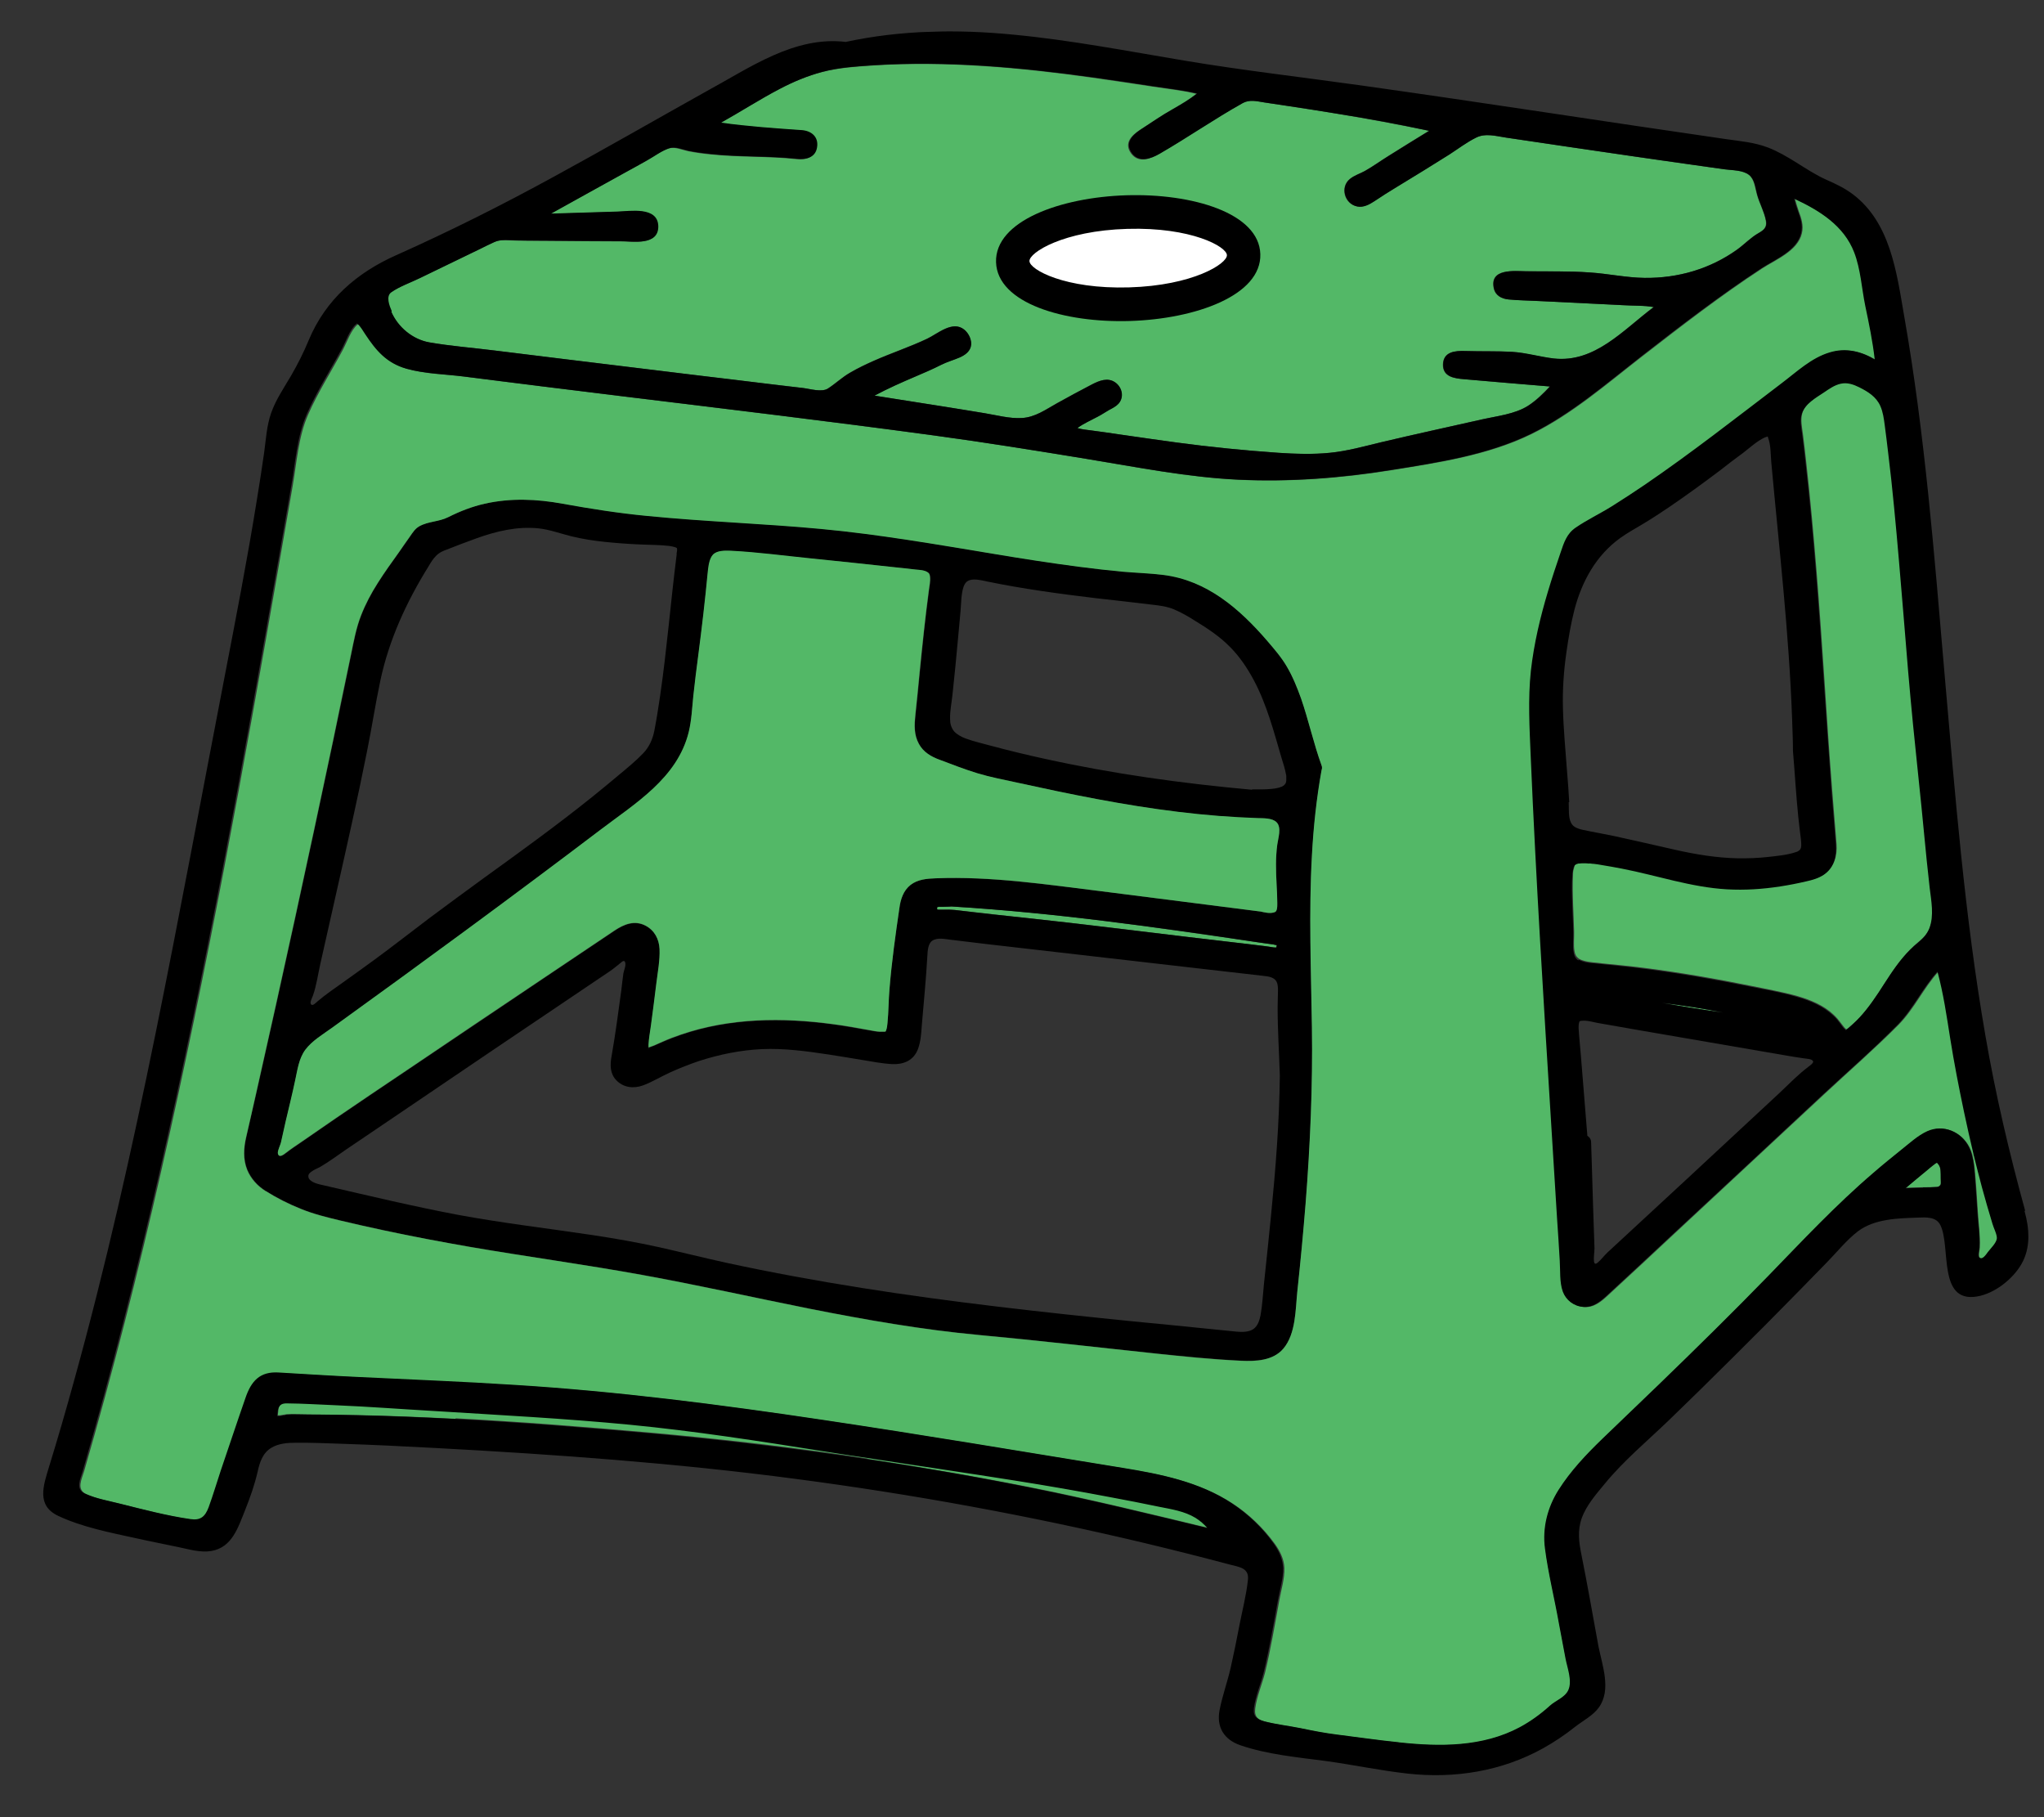 <?xml version="1.0" encoding="UTF-8"?>
<svg id="Layer_2" data-name="Layer 2" xmlns="http://www.w3.org/2000/svg" xmlns:xlink="http://www.w3.org/1999/xlink" viewBox="0 0 120.5 107.1">
  <rect x="0" y="0" width="120.5" height="107.1" fill="#333333" stroke="none"/>
  <defs>
    <style>
      .cls-1 {
        fill: none;
      }

      .cls-2 {
        fill: #53b867;
      }

      .cls-3 {
        fill: #fff;
      }

      .cls-4 {
        clip-path: url(#clippath);
      }
    </style>
    <clipPath id="clippath">
      <rect class="cls-1" x="1.53" y="1.74" width="117.44" height="103.62" transform="translate(-1.58 1.83) rotate(-1.72)"/>
    </clipPath>
  </defs>
  <g id="Layer_1-2" data-name="Layer 1">
    <g class="cls-4">
      <g>
        <path class="cls-2" d="M117.22,73.8c-.09.12-.34.52-.52.31-.08-.1.02-.47.02-.59.03-.69-.08-1.41-.12-2.1-.05-.74-.09-1.5-.16-2.25-.03-.36-.07-.73-.16-1.08l.11-.03c.15.64.31,1.28.49,1.92.19.72.39,1.44.62,2.15.07.22.29.64.26.87-.02.27-.37.6-.53.8Z"/>
        <path class="cls-2" d="M113.96,68.69c.06-.05.18-.15.24-.16,0,0,.01.01.02.02.04.05.07.08.1.13.06.1.08.22.09.33.02.15,0,.29.01.44,0,.12,0,.27,0,.34,0,.01,0,.02-.01.03,0,.01-.01.02-.02.04,0-.01-.06.05-.04.04-.06.04-.11.06-.19.06-.26.02-.52.02-.78.02l-1.03.03c.23-.2.46-.39.69-.58.19-.16.38-.31.57-.47.12-.09.22-.19.35-.29h0Z"/>
        <path d="M108.82,60.71s.01-.01.02-.01h0s0,0,0,0h0Z"/>
        <path class="cls-2" d="M101.61,59.69c-1.22-.17-2.43-.36-3.64-.58,1.22.15,2.44.33,3.64.58Z"/>
        <path class="cls-2" d="M93.13,50.84c.2-.02.39-.01.58,0,.1,0,.04,0,.1,0,.07.01.13.01.2.02.15.02.31.04.46.07.39.07.79.13,1.18.21,2.07.4,4.08,1.11,6.2,1.22,1.05.06,2.11,0,3.14-.17.51-.08,1.03-.19,1.54-.3.35-.08.72-.18,1.03-.39.59-.4.76-1.08.71-1.76-.08-1.07-.18-2.14-.26-3.22-.17-2.14-.31-4.28-.45-6.41-.29-4.31-.6-8.62-1.08-12.91-.06-.54-.12-1.07-.19-1.61-.05-.41-.16-.85-.03-1.26.18-.59.83-.93,1.31-1.26.3-.21.62-.42.98-.51.39-.09.75.04,1.1.21.51.26,1,.57,1.24,1.1.16.35.21.74.26,1.13.07.54.14,1.07.2,1.61.13,1.07.24,2.14.35,3.21.21,2.13.38,4.26.56,6.4.18,2.15.35,4.3.56,6.44.21,2.14.45,4.27.65,6.41.1,1.07.21,2.14.33,3.2.09.77.27,1.64-.02,2.39-.14.36-.38.61-.67.85-.33.27-.63.57-.9.9-.53.64-.97,1.36-1.43,2.06-.44.67-.91,1.32-1.52,1.86-.1.09-.21.19-.31.27-.02.02-.05.03-.07.05-.01,0-.02.01-.02.01,0,0-.01,0-.02.01h0s-.1-.09-.12-.12c-.06-.07-.11-.15-.17-.22-.13-.18-.28-.36-.44-.51-.6-.57-1.37-.88-2.15-1.11-.89-.25-1.82-.41-2.72-.6-2.07-.42-4.14-.78-6.23-1.05-1.04-.14-2.09-.22-3.14-.34-.27-.03-.55-.08-.77-.2-.05-.03-.12-.1-.17-.16-.05-.08-.09-.17-.11-.31-.06-.34-.01-.79-.02-1.16-.02-.54-.04-1.07-.06-1.6-.02-.6-.04-1.21,0-1.81,0-.03,0-.04,0-.05,0,0,0-.01,0-.03.01-.05.01-.1.03-.14.02-.08.04-.16.06-.24h0s0-.02.01-.02c.01-.02.03-.05.04-.07,0,0,.01-.01.02-.02.01-.01.02-.02.03-.02.02-.01.05-.03.07-.04,0,0,0,0,.01,0,.03,0,.06-.01.09-.03.01,0,.02,0,.02,0h.02s.01-.01.01-.01Z"/>
        <path class="cls-2" d="M66.99,13.63c.33.04.66.05.98.02-.5-.07-1.01-.12-1.51-.12.17.04.35.07.53.09h0ZM68.59,11.91c.76.16,1.51.41,2.21.74.57.26,1.27.58,1.1,1.35-.15.67-1.01.98-1.59,1.15-.77.22-1.58.22-2.38.26-.92.05-1.84-.03-2.74-.21-.45-.09-.89-.2-1.33-.33-.34-.1-.7-.2-1-.39-.55-.37-.8-1.09-.47-1.71.32-.58.99-.71,1.58-.82,1.53-.28,3.09-.35,4.63-.04h0Z"/>
        <path class="cls-2" d="M71.19,90.05c-3.4-.82-6.8-1.65-10.23-2.34-3.26-.65-6.54-1.22-9.82-1.72l.02-.08c2.9.44,5.8.86,8.69,1.33,1.9.31,3.79.63,5.68.99.94.17,1.87.36,2.8.55.75.15,1.5.27,2.17.66.27.17.5.37.7.6h0Z"/>
        <path class="cls-2" d="M74.67,55.78c-1.54-.19-3.09-.36-4.63-.55-3.05-.37-6.1-.75-9.15-1.08-1.52-.17-3.05-.33-4.57-.51-.23-.03-.45-.03-.68-.02-.09,0-.18,0-.27,0-.06,0-.05,0-.06,0-.01,0-.06-.02-.08-.02h0s0-.09,0-.13l.09-.03s.18,0,.26,0c.17,0,.33,0,.49-.01h.01c3.03.18,6.06.48,9.07.86,3,.37,5.99.81,8.98,1.25.31.04.62.09.93.13,0,0,.14.04.2.04-.01.04-.03.12-.03.14,0,0,0,.01-.07,0-.12,0-.33-.06-.51-.07h0Z"/>
        <path class="cls-2" d="M62.39,12.76c-.33.61-.08,1.34.47,1.71.3.19.66.3,1,.39.44.13.88.24,1.33.33.9.18,1.83.26,2.74.21.8-.04,1.61-.05,2.38-.26.58-.17,1.44-.47,1.59-1.15.17-.76-.53-1.08-1.1-1.35-.71-.33-1.45-.58-2.21-.74-1.53-.31-3.09-.25-4.63.04-.58.11-1.26.24-1.58.82h0ZM73.24,6.08c.43-.24.84-.11,1.3-.04.47.07.93.14,1.4.21.94.14,1.87.28,2.8.44,1.84.3,3.67.64,5.5,1.02-.8.49-1.6.98-2.39,1.48-.47.29-.92.62-1.4.89-.29.16-.62.26-.88.47-.59.48-.32,1.47.43,1.62.36.07.72-.12,1.01-.31.44-.29.87-.57,1.32-.84,1.04-.63,2.08-1.27,3.11-1.92.51-.33,1.02-.72,1.57-.99.56-.27,1.18-.08,1.76,0,2.47.37,4.94.73,7.41,1.09,1.23.18,2.47.36,3.71.53.59.08,1.18.17,1.77.25.44.06,1.07.04,1.44.33.33.26.36.77.47,1.14.14.53.44,1.04.53,1.57.07.39-.14.55-.44.72-.46.26-.83.66-1.26.97-1.6,1.15-3.49,1.69-5.45,1.67-1.09-.02-2.16-.25-3.24-.32-1.24-.09-2.49-.06-3.74-.07-.7,0-2.19-.2-1.91,1.02.1.42.46.6.86.64.57.05,1.14.06,1.71.09,1.36.07,2.73.13,4.09.2.62.03,1.24.07,1.87.08.3,0,.6.03.89.08-1.81,1.36-3.47,3.3-5.9,3.03-.83-.09-1.61-.33-2.44-.39-.92-.06-1.85-.02-2.77-.05-.59-.02-1.29.03-1.31.8-.01.73.67.82,1.23.86,1.69.15,3.38.29,5.07.43-.4.42-.81.83-1.29,1.14-.79.5-1.82.6-2.71.8-1.99.45-3.98.88-5.96,1.35-1,.24-1.99.52-3.02.62-1.01.1-2.02.06-3.03,0-2.01-.14-4.02-.34-6.02-.61-1.11-.15-2.22-.31-3.32-.47-.57-.08-1.13-.17-1.7-.24-.29-.03-.55-.06-.81-.14.37-.27.79-.45,1.2-.67.23-.12.44-.28.68-.4.19-.1.39-.2.54-.36.35-.39.23-.97-.19-1.26-.44-.31-.94-.1-1.37.12-.69.36-1.38.73-2.06,1.11-.67.37-1.29.83-2.08.87-.72.04-1.45-.17-2.16-.28-.74-.13-1.47-.24-2.21-.36-1.44-.23-2.87-.45-4.31-.68.79-.42,1.6-.78,2.42-1.13.5-.22,1.01-.44,1.5-.68.36-.18.73-.28,1.1-.44.29-.13.58-.32.66-.65.09-.35-.11-.77-.39-.99-.69-.56-1.57.25-2.19.54-1.02.48-2.09.83-3.12,1.29-.48.21-.95.43-1.42.71-.47.27-.85.64-1.3.93-.37.24-1.07.01-1.48-.03-.7-.09-1.41-.17-2.11-.25-1.35-.16-2.7-.33-4.06-.49-2.65-.32-5.3-.65-7.95-.97-1.35-.17-2.7-.33-4.06-.5-1.27-.16-2.58-.26-3.85-.48-.98-.17-1.85-.89-2.24-1.81-.14-.34-.38-.9-.02-1.13.51-.35,1.15-.57,1.7-.84,1.16-.57,2.32-1.13,3.49-1.69.29-.14.58-.29.87-.42.32-.15.6-.14.93-.12.68.03,1.37.02,2.05.03,1.5.01,2.99.03,4.49.03.73,0,2.23.27,2.2-.88-.02-1.19-1.66-.88-2.42-.86-1.3.03-2.6.08-3.9.12,1.48-.82,2.96-1.64,4.44-2.46.4-.22.81-.45,1.21-.67.42-.23.88-.59,1.34-.73.35-.11.79.09,1.13.16.44.09.88.15,1.32.19,1.68.18,3.39.1,5.07.28.53.06,1.07-.07,1.17-.68.1-.62-.34-.97-.9-1.01-1.59-.11-3.18-.22-4.76-.44,1.17-.65,2.29-1.38,3.48-2,.8-.42,1.64-.77,2.51-1,.99-.26,2.01-.32,3.03-.39,4.32-.27,8.64.12,12.92.72,1.2.17,2.39.35,3.58.53.85.13,1.72.22,2.55.42-.44.35-.92.63-1.41.91-.67.38-1.29.82-1.94,1.23-.5.33-.94.79-.49,1.39.43.57,1.12.32,1.63.02,1.65-.96,3.23-2.06,4.89-2.98h0Z"/>
        <path d="M73.81,46.53c.39,0,.77.01,1.16-.03.16-.02.22-.02.37-.06.06-.01.12-.03.18-.06.01,0,.02,0,.04-.01,0,0,0,0,.01,0,.02-.01.09-.06.11-.07.01-.01.06-.06.07-.07l.03-.04s.01-.03.02-.04c.01-.05.02-.08.03-.13,0-.01,0-.09,0-.11,0-.05,0-.11,0-.17,0-.06-.02-.11-.02-.11-.06-.34-.17-.66-.27-.99-.45-1.54-.86-3.11-1.62-4.54-.38-.71-.82-1.37-1.38-1.94-.62-.64-1.34-1.11-2.09-1.57-.39-.25-.79-.48-1.21-.66s-.87-.24-1.33-.29c-1.1-.13-2.2-.26-3.3-.38-2.16-.26-4.31-.55-6.44-.99-.32-.07-.7-.16-.98-.08-.19.05-.31.18-.39.41-.14.43-.13.93-.17,1.38-.05.54-.1,1.1-.15,1.64-.1,1.11-.21,2.23-.33,3.34-.05.47-.15.95-.14,1.41,0,.28.06.52.24.74.15.17.43.33.68.42.49.18,1,.29,1.5.43,1.04.28,2.08.53,3.13.76,4.03.89,8.13,1.46,12.25,1.83h.01ZM55.22,53.59h0s.07.02.08.03c.02,0,0,0,.06,0,.09,0,.18,0,.27,0,.23,0,.45,0,.68.02,1.53.19,3.05.35,4.57.51,3.05.33,6.1.72,9.15,1.08,1.54.19,3.09.35,4.63.55.17.02.39.07.51.07.07,0,.04-.01.07,0h.01s0,0,0,0c0-.03.02-.11.03-.14-.06,0-.2-.04-.2-.04-.31-.04-.62-.08-.93-.13-2.99-.45-5.98-.88-8.98-1.25-3.01-.37-6.04-.67-9.07-.86h-.01c-.17.02-.33.01-.49.02-.08,0-.21,0-.26,0,0,0-.07.02-.09.03,0,.04,0,.11,0,.12h-.01ZM18.34,59.2c.09.12.29-.1.36-.16.5-.43,1.06-.8,1.6-1.19.58-.41,1.14-.82,1.72-1.24,1.11-.81,2.19-1.66,3.29-2.49,1.07-.8,2.14-1.58,3.22-2.37,2.16-1.56,4.32-3.12,6.4-4.79.52-.42,1.03-.84,1.53-1.26.49-.41,1.01-.83,1.46-1.3.36-.38.56-.83.66-1.35.13-.68.24-1.37.34-2.06.4-2.75.62-5.53.97-8.29,0-.03,0-.06,0-.09.02-.1.04-.19.02-.29,0,0,0-.01-.02-.02,0,0-.06-.04-.07-.04-.01,0-.02-.01-.03-.01,0,0-.02,0-.04-.01-.09-.03-.19-.04-.29-.06-.58-.07-1.19-.06-1.78-.09-.68-.03-1.36-.08-2.03-.15-.66-.07-1.32-.17-1.97-.33-.65-.16-1.28-.4-1.96-.47-1.24-.12-2.45.17-3.6.58-.59.21-1.18.44-1.77.67-.25.09-.46.18-.65.38-.18.18-.31.4-.44.62-1.3,2.09-2.33,4.33-2.84,6.74-.29,1.37-.5,2.76-.78,4.14-.28,1.4-.57,2.79-.88,4.18-.61,2.78-1.25,5.56-1.87,8.34-.14.62-.23,1.29-.44,1.89-.04.1-.2.42-.12.51ZM51.89,60.82c.07,0,.15,0,.22,0t.02,0s.01,0,.02,0c.01,0,.02,0,.04-.01-.02,0,.02-.03.02-.01,0-.01,0-.01.01-.02-.02.01.02-.05.02-.05.05-.14.06-.29.08-.43.06-.67.06-1.35.12-2.02.12-1.59.35-3.16.58-4.74.07-.52.23-1.04.66-1.38.42-.33.97-.37,1.48-.39,3.27-.12,6.51.37,9.74.76,3.15.39,6.29.8,9.42,1.2.23.05.51.12.75.06.13-.03.15-.06.19-.15.04-.11.05-.28.04-.41,0-.36-.02-.72-.04-1.08-.04-.79-.06-1.58.04-2.37.05-.37.26-.99-.03-1.3-.25-.27-.78-.24-1.12-.25-.77-.02-1.55-.07-2.32-.13-3.19-.25-6.34-.8-9.47-1.45-.79-.17-1.58-.33-2.38-.51-.78-.17-1.58-.31-2.34-.55-.75-.23-1.49-.53-2.24-.8-.49-.18-.95-.46-1.21-.93-.3-.54-.28-1.11-.21-1.71.09-.83.17-1.66.25-2.49.16-1.61.32-3.22.54-4.82.03-.28.11-.58.07-.86-.02-.12-.03-.17-.12-.23-.19-.14-.49-.14-.72-.17-.39-.05-.79-.09-1.18-.13-1.64-.18-3.27-.36-4.92-.51-1.6-.16-3.21-.38-4.81-.46-.34-.02-.8-.03-1.04.23-.23.25-.27.7-.31,1.04-.17,1.62-.35,3.23-.56,4.84-.11.82-.21,1.64-.3,2.46-.08.71-.11,1.42-.27,2.12-.67,2.72-3.14,4.2-5.22,5.77-5.22,3.95-10.5,7.84-15.81,11.66-.54.39-1.16.75-1.57,1.29-.39.53-.47,1.17-.6,1.8-.17.81-.37,1.61-.56,2.42-.09.4-.18.81-.27,1.21-.04.17-.23.51-.19.69.07.3.37.03.5-.06.28-.22.59-.42.88-.62.69-.47,1.37-.95,2.06-1.42,1.36-.93,2.73-1.85,4.1-2.77,2.74-1.85,5.48-3.69,8.23-5.54,1.36-.91,2.71-1.82,4.07-2.73.56-.38,1.19-.64,1.84-.29.52.28.79.79.82,1.37.03.67-.11,1.38-.19,2.04-.1.83-.21,1.65-.32,2.49-.05.37-.12.74-.14,1.11,0,.04,0,.11,0,.17.12-.04.32-.11.33-.12.17-.08.34-.16.52-.23.35-.15.7-.28,1.06-.41,2.9-.99,5.99-1.02,9-.61.71.1,1.41.23,2.12.35.21.04.42.08.63.09h0ZM18.18,69.4c.12.33.67.41.96.48,2.64.61,5.27,1.24,7.93,1.74,2.61.48,5.25.79,7.86,1.18,1.32.2,2.64.43,3.95.72,1.33.3,2.65.63,3.97.92,5.28,1.14,10.62,1.94,15.98,2.58,2.66.32,5.33.6,8,.87,1.35.13,2.71.26,4.06.4.67.06,1.33.14,1.99.2.33.03.73.04,1.01-.15.26-.18.36-.51.42-.8.11-.59.14-1.22.2-1.82.14-1.35.29-2.71.42-4.06.27-2.74.49-5.5.52-8.26-.04-1.33-.13-2.66-.13-4,0-.33.02-.66.02-1,0-.17,0-.37-.08-.53-.14-.28-.51-.32-.79-.35-1.33-.16-2.67-.3-4.01-.46-2.76-.32-5.51-.63-8.27-.95-1.36-.16-2.73-.31-4.09-.47-.69-.08-1.38-.17-2.07-.25-.32-.04-.78-.14-1.07.06-.26.18-.27.61-.29.9-.04.69-.09,1.38-.15,2.06s-.12,1.38-.18,2.07c-.03.44-.06.9-.21,1.32-.25.71-.86.96-1.56.92-.58-.03-1.16-.15-1.73-.24-.66-.11-1.32-.22-1.97-.32-1.32-.2-2.64-.38-3.97-.32-1.25.06-2.47.31-3.66.69-.59.2-1.18.43-1.75.69-.53.24-1.04.56-1.59.76-.55.2-1.15.13-1.57-.31-.37-.39-.37-.89-.28-1.39.23-1.3.4-2.61.58-3.92.04-.32.07-.65.12-.98.03-.18.16-.45.11-.64-.05-.18-.17-.07-.29.03-.21.17-.4.33-.62.48-4.6,3.1-9.2,6.2-13.79,9.32-.58.39-1.16.78-1.73,1.17-.51.35-1.02.73-1.55,1.04-.19.11-.8.32-.69.61ZM38.23,61.8c-.06.12.01.02,0,.03.03-.06.02-.07,0-.07,0,.02,0,.04,0,.05h0ZM74.72,37.77c.41.48.83.96,1.15,1.51.34.59.61,1.24.84,1.88.45,1.3.74,2.65,1.21,3.95.04.11.03.2,0,.27-.29,1.67-.48,3.35-.57,5.04-.19,3.37-.05,6.75,0,10.13.05,3.46-.1,6.9-.37,10.35-.14,1.74-.31,3.48-.49,5.21-.12,1.08-.09,2.49-.82,3.37-.6.72-1.63.76-2.49.72-1.69-.08-3.39-.26-5.08-.43-3.46-.36-6.93-.77-10.4-1.09-3.34-.31-6.65-.89-9.93-1.54-3.29-.65-6.56-1.39-9.86-1.99-3.38-.61-6.8-1.07-10.19-1.66-1.71-.29-3.41-.61-5.1-.98-.85-.18-1.69-.37-2.53-.57-.79-.19-1.58-.38-2.34-.69-.71-.29-1.42-.64-2.07-1.05-.48-.3-.86-.72-1.09-1.25-.26-.63-.21-1.3-.06-1.94.19-.87.39-1.73.59-2.59,1.56-6.89,3.06-13.79,4.52-20.71.36-1.71.72-3.42,1.07-5.14.16-.78.3-1.56.59-2.3.26-.67.6-1.31.99-1.92.39-.61.81-1.21,1.24-1.8.22-.31.44-.62.65-.93.17-.24.3-.47.56-.61.53-.29,1.16-.27,1.69-.53.7-.34,1.41-.63,2.17-.8,1.51-.34,3.05-.26,4.57,0,1.65.3,3.3.56,4.98.72,3.42.34,6.86.44,10.28.77,3.42.32,6.8.91,10.18,1.47,1.67.28,3.35.54,5.03.76.86.11,1.71.21,2.57.29.79.07,1.6.09,2.39.19,2.58.32,4.5,1.99,6.13,3.89h0Z"/>
        <path class="cls-2" d="M15.67,70.21c.65.41,1.36.77,2.07,1.05.76.31,1.55.5,2.34.69.84.2,1.69.39,2.53.57,1.69.36,3.4.68,5.1.98,3.39.58,6.8,1.04,10.19,1.66,3.3.6,6.57,1.33,9.86,1.99,3.29.65,6.6,1.23,9.93,1.54,3.47.32,6.93.72,10.4,1.09,1.68.18,3.38.35,5.08.43.86.04,1.88,0,2.49-.72.74-.88.71-2.3.82-3.37.19-1.74.35-3.48.49-5.21.27-3.45.42-6.89.37-10.35-.05-3.38-.19-6.76,0-10.13.09-1.69.27-3.38.57-5.04.03-.08.04-.17,0-.27-.47-1.29-.76-2.65-1.21-3.95-.23-.64-.49-1.29-.84-1.88-.32-.55-.74-1.03-1.15-1.51-1.64-1.9-3.56-3.57-6.13-3.89-.79-.1-1.59-.12-2.39-.19-.86-.08-1.71-.18-2.57-.29-1.68-.22-3.36-.48-5.03-.76-3.39-.56-6.76-1.15-10.18-1.47-3.42-.32-6.86-.43-10.28-.77-1.67-.16-3.32-.42-4.98-.72-1.51-.28-3.06-.34-4.57,0-.76.17-1.48.45-2.17.8-.54.27-1.17.24-1.69.53-.26.15-.4.38-.56.61-.22.31-.44.62-.65.93-.42.59-.85,1.18-1.24,1.8-.39.61-.73,1.25-.99,1.92-.29.74-.43,1.52-.59,2.3-.36,1.71-.72,3.43-1.07,5.14-1.46,6.92-2.96,13.81-4.52,20.71-.19.87-.39,1.73-.59,2.59-.15.64-.19,1.32.06,1.94.22.53.61.95,1.09,1.25h0ZM21.58,19.71c.65.97,1.27,1.7,2.42,2.03,1.08.31,2.28.32,3.38.46,3.1.4,6.2.77,9.31,1.16,6.13.75,12.26,1.48,18.38,2.31,3.03.41,6.04.89,9.05,1.39,2.96.49,5.93,1.08,8.93,1.22,3.01.14,6.03-.09,9.01-.57,2.76-.44,5.71-.89,8.24-2.13,2.38-1.17,4.43-2.96,6.52-4.58,2.31-1.79,4.62-3.58,7.07-5.18.8-.52,2.1-1.03,2.34-2.07.11-.46-.03-.88-.19-1.31-.08-.23-.15-.47-.22-.72,1.47.68,2.93,1.58,3.54,3.17.39.99.43,2.11.65,3.14.22,1.06.44,2.11.56,3.17-.8-.47-1.69-.7-2.65-.42-1.09.33-1.95,1.15-2.84,1.82-2.67,2.04-5.31,4.12-8.09,6-.64.43-1.28.85-1.93,1.26-.69.43-1.45.79-2.12,1.25-.54.36-.69.88-.89,1.47-.26.75-.51,1.52-.74,2.28-.46,1.53-.83,3.09-1.01,4.68-.19,1.7-.09,3.38-.01,5.08.32,7.23.76,14.46,1.21,21.69.11,1.82.23,3.65.34,5.48.05.83.1,1.67.16,2.51.04.58-.02,1.28.18,1.84.19.51.65.85,1.19.9.6.05,1.03-.32,1.44-.7,1.32-1.21,2.62-2.43,3.93-3.65,2.93-2.72,5.85-5.45,8.78-8.17,1.47-1.37,3-2.7,4.42-4.13.92-.94,1.46-2.15,2.33-3.11.34,1.3.54,2.62.75,3.94.22,1.44.51,2.88.81,4.31.18.85.37,1.7.57,2.54l-.11.03c-.05-.16-.1-.31-.17-.46-.46-.92-1.53-1.38-2.47-.95-.55.26-1.02.69-1.5,1.07-.57.45-1.13.92-1.69,1.39-2.2,1.89-4.17,3.99-6.19,6.07-2.11,2.17-4.26,4.28-6.44,6.39-1.11,1.07-2.23,2.14-3.35,3.22-.95.92-1.85,1.88-2.57,3-.66,1.03-.96,2.23-.8,3.45.19,1.47.56,2.94.82,4.41.13.69.25,1.38.39,2.07.11.54.41,1.32.17,1.86-.19.44-.75.62-1.09.93-.54.49-1.14.92-1.78,1.27-2.19,1.18-4.72,1.16-7.12.9-1.21-.13-2.41-.3-3.61-.45-.73-.09-1.44-.23-2.16-.38-.7-.14-1.43-.23-2.12-.4-.44-.11-.67-.3-.61-.78.09-.71.4-1.42.58-2.12.34-1.41.58-2.84.84-4.26.11-.61.32-1.28.3-1.9-.02-.54-.26-1.01-.57-1.44-.68-.93-1.51-1.73-2.47-2.36-1.92-1.26-4.2-1.72-6.42-2.08-5.9-.96-11.79-1.95-17.69-2.83-6.02-.9-12.07-1.69-18.15-2.06-3.1-.19-6.21-.31-9.31-.47-1.53-.08-3.07-.18-4.6-.26-1.11-.07-1.61.5-1.96,1.5-.49,1.43-.97,2.86-1.46,4.29-.24.71-.46,1.44-.71,2.15-.2.56-.48.78-1.08.7-1.39-.2-2.79-.57-4.15-.91-.67-.17-1.43-.3-2.06-.59-.59-.27-.28-.86-.13-1.35,1.69-5.83,3.18-11.71,4.53-17.63,2.72-11.9,4.89-23.91,6.98-35.94.26-1.49.52-2.99.78-4.48.24-1.39.34-2.92.91-4.22.58-1.33,1.4-2.6,2.08-3.88.22-.42.46-1.13.84-1.44.02-.01.03-.02.03-.04,0,.01.02.02.04.03.19.16.32.41.46.61h-.01Z"/>
        <path class="cls-2" d="M75.27,48.48c.29.31.08.93.03,1.3-.11.79-.08,1.57-.04,2.37.02.36.04.72.04,1.08,0,.14,0,.3-.04.41-.03.08-.06.12-.19.15-.24.06-.52-.01-.75-.06-3.14-.4-6.29-.8-9.42-1.2-3.23-.4-6.48-.89-9.74-.76-.52.02-1.05.06-1.48.39-.43.34-.59.85-.66,1.38-.23,1.58-.45,3.15-.58,4.74-.06.67-.05,1.35-.12,2.02-.01.14-.03.3-.08.43,0,0-.03.07-.02.05,0,.01-.01.02-.01.02,0,0-.04,0-.02,0-.01,0-.02.01-.04.01-.01,0-.02,0-.02,0,0,0-.01,0-.02,0-.07,0-.15,0-.22,0-.21-.01-.42-.05-.63-.09-.7-.13-1.41-.26-2.12-.35-3.01-.41-6.11-.38-9,.61-.36.12-.71.25-1.06.41-.18.08-.35.15-.52.23-.01,0-.21.08-.33.12,0-.05,0-.13,0-.17.02-.37.09-.74.14-1.11.11-.83.22-1.65.32-2.49.08-.67.22-1.37.19-2.04-.03-.58-.29-1.09-.82-1.37-.65-.34-1.27-.09-1.84.29-1.36.91-2.71,1.82-4.07,2.73-2.75,1.84-5.49,3.69-8.23,5.54-1.37.92-2.74,1.84-4.1,2.77-.69.47-1.37.95-2.06,1.42-.3.21-.6.4-.88.62-.12.09-.43.36-.5.06-.03-.17.16-.51.19-.69.09-.4.18-.81.27-1.21.19-.81.39-1.61.56-2.42.14-.62.21-1.27.6-1.8.41-.54,1.03-.9,1.57-1.29,5.31-3.83,10.59-7.7,15.81-11.66,2.08-1.58,4.55-3.06,5.22-5.77.17-.69.2-1.41.27-2.12.09-.82.19-1.64.3-2.46.21-1.61.4-3.22.55-4.84.04-.34.08-.79.31-1.04.24-.25.69-.24,1.04-.23,1.6.08,3.21.3,4.81.46,1.64.17,3.28.34,4.92.52.39.04.79.08,1.18.13.23.02.53.03.72.17.08.06.1.11.12.23.04.28-.04.59-.07.86-.21,1.6-.38,3.21-.54,4.82-.08.83-.16,1.66-.25,2.49-.06.59-.09,1.17.21,1.71.26.48.72.75,1.22.93.74.28,1.48.57,2.24.8.77.23,1.56.38,2.34.55.79.17,1.58.34,2.38.51,3.13.65,6.28,1.2,9.47,1.45.77.06,1.54.1,2.32.13.34.01.87-.01,1.12.25h0Z"/>
        <path class="cls-2" d="M26.85,83.63c-1.93-.1-3.86-.18-5.79-.22-.96-.02-1.92-.03-2.87-.04-.44,0-.89-.03-1.33,0-.12,0-.23.04-.34.05-.01,0-.09,0-.14,0,0-.02,0-.04,0-.05.03-.14.02-.28.06-.41.08-.24.25-.29.5-.29.96.01,1.92.07,2.88.11,1.94.08,3.87.22,5.81.34,3.85.24,7.7.44,11.54.81,3.81.37,7.6.96,11.38,1.56.87.14,1.75.28,2.62.4l-.02.08c-.47-.07-.94-.14-1.41-.21-3.76-.54-7.53-.97-11.32-1.31-3.85-.34-7.7-.65-11.56-.85v.02Z"/>
        <path d="M108.78,60.71s.02,0,.03,0c-.01,0-.02,0-.03,0ZM113.37,69.99c.26,0,.52,0,.78-.02.08,0,.13-.02.19-.06-.02.01.03-.05.04-.04,0-.01.01-.02.02-.04,0,0,0-.02.01-.03.02-.07,0-.23,0-.34,0-.15,0-.29-.01-.44,0-.11-.03-.23-.09-.33-.03-.06-.07-.09-.1-.13,0-.01-.02-.01-.02-.02-.05,0-.17.1-.24.16-.12.09-.23.19-.35.29-.2.16-.38.31-.57.47-.23.19-.46.39-.69.58l1.03-.03h0ZM93.12,60.22c-.03.08-.01,0-.03.06-.05.2-.02.46,0,.71.04.42.07.84.11,1.26.13,1.57.25,3.13.38,4.7.12.07.21.19.22.34l.04,1.26c.05,1.67.1,3.35.16,5.02,0,.26-.06.53-.03.79.02.12.08.18.21.07.21-.17.38-.41.58-.6.31-.28.62-.57.92-.85,2.47-2.28,4.94-4.57,7.4-6.86.61-.57,1.22-1.14,1.84-1.71.55-.52,1.09-1.08,1.69-1.53.1-.08.31-.22.28-.32-.05-.14-.34-.15-.49-.17-.75-.1-1.49-.25-2.24-.37-3.32-.58-6.63-1.13-9.95-1.72-.32-.06-.66-.17-.98-.13-.05,0-.02,0-.09.02,0,0,0,0-.01,0-.01,0-.02.02-.03.03h.01ZM92.48,47.29c.02.38-.03.9.14,1.21.06.12.13.19.25.26.15.08.31.13.47.16.6.13,1.21.23,1.82.36,1.2.26,2.4.54,3.6.81,1.2.27,2.4.47,3.64.5.62.01,1.24-.01,1.85-.08.53-.06,1.1-.11,1.61-.28.09-.03.11-.03.19-.09.01,0,.05-.05.06-.05.07-.09.08-.18.08-.29,0-.27-.05-.54-.08-.8-.03-.3-.07-.6-.1-.89-.13-1.28-.2-2.56-.31-3.84,0-.63-.03-1.26-.05-1.89-.18-5.07-.77-10.11-1.23-15.16-.04-.46-.02-.99-.19-1.43,0,0,0-.01,0-.01,0,0,0-.01-.01-.03,0-.01,0-.01-.01-.02h-.01s-.13.04-.15.05c-.46.21-.87.59-1.27.9-.48.35-.95.71-1.42,1.08-.97.73-1.96,1.45-2.96,2.13-.49.33-.99.66-1.49.96-.47.29-.95.54-1.39.86-1.42,1.02-2.26,2.55-2.7,4.22-.21.82-.35,1.65-.47,2.48-.16,1.11-.24,2.21-.21,3.33.03,1.24.15,2.47.24,3.71.05.61.1,1.22.13,1.83h-.02ZM93.07,56.57c.22.12.49.18.77.2,1.05.11,2.1.2,3.14.34,2.09.27,4.17.63,6.23,1.05.91.18,1.83.34,2.72.6.78.22,1.55.54,2.15,1.11.17.15.31.33.44.51.06.08.1.15.17.22.02.02.12.11.12.12h0s0,0,0,0h0s.01,0,.02-.01c.02-.01.05-.03.07-.05.1-.07.2-.18.31-.27.6-.54,1.07-1.19,1.52-1.86.46-.7.89-1.42,1.43-2.06.28-.33.58-.63.91-.9.29-.24.53-.49.67-.85.29-.76.11-1.62.02-2.39-.12-1.07-.23-2.13-.33-3.2-.2-2.14-.44-4.27-.65-6.41-.21-2.14-.39-4.29-.56-6.44-.18-2.14-.35-4.27-.56-6.4-.1-1.07-.22-2.14-.35-3.21-.06-.54-.13-1.07-.2-1.61-.05-.38-.1-.77-.26-1.13-.24-.54-.72-.84-1.24-1.1-.34-.17-.71-.3-1.1-.21-.36.08-.67.3-.98.51-.48.32-1.12.67-1.31,1.26-.13.4-.02.85.03,1.26.07.54.13,1.07.19,1.61.49,4.29.79,8.6,1.08,12.91.15,2.14.29,4.28.45,6.41.08,1.07.18,2.14.26,3.22.05.69-.12,1.36-.71,1.76-.31.21-.67.31-1.03.39-.51.12-1.02.22-1.54.3-1.04.16-2.09.23-3.14.17-2.12-.12-4.13-.82-6.2-1.22-.39-.08-.78-.14-1.18-.21-.15-.03-.3-.05-.46-.07-.07,0-.13-.01-.2-.02-.06-.01,0,0-.1,0-.2-.02-.39-.02-.58,0h-.02s-.01,0-.02,0c-.03.01-.06.02-.09.03,0,0-.01,0-.01,0,0,0-.05.03-.07.04-.01.01-.02.02-.03.02,0,0-.01.01-.02.02-.01.02-.03.05-.04.07,0,.01-.01.01-.01.02h0c-.03.08-.05.16-.06.25-.01.05-.01.1-.03.14,0,.02,0,.03,0,.03,0,0,0,.02,0,.05-.04.6-.02,1.21,0,1.81.02.54.05,1.07.06,1.6.01.37-.05.81.02,1.16.02.13.06.23.11.31.04.06.11.13.17.16h0ZM16.85,83.38c.44-.03.89,0,1.33,0,.96,0,1.92.01,2.87.04,1.93.04,3.86.12,5.79.22,3.86.2,7.71.51,11.56.85,3.78.34,7.55.78,11.32,1.31.47.07.94.14,1.41.21,3.28.49,6.56,1.06,9.82,1.72,3.43.69,6.83,1.52,10.23,2.34-.2-.23-.43-.43-.7-.6-.66-.4-1.42-.51-2.17-.66-.93-.19-1.86-.38-2.8-.55-1.89-.36-3.78-.69-5.68-.99-2.89-.46-5.8-.88-8.69-1.33-.88-.13-1.75-.26-2.62-.4-3.78-.6-7.57-1.19-11.38-1.56-3.83-.37-7.69-.57-11.54-.81-1.94-.11-3.87-.26-5.81-.34-.96-.04-1.91-.1-2.88-.11-.24,0-.41.05-.5.29-.05.14-.04.27-.06.41,0,.01,0,.03,0,.05.05,0,.13,0,.14,0,.11-.02.23-.05.34-.05v-.02ZM82.47,102.7c2.4.26,4.93.28,7.12-.89.65-.35,1.24-.78,1.78-1.27.34-.31.9-.49,1.09-.93.24-.54-.07-1.32-.17-1.86-.13-.69-.26-1.38-.39-2.07-.26-1.47-.63-2.94-.82-4.41-.16-1.22.15-2.42.8-3.45.71-1.12,1.62-2.08,2.57-3,1.12-1.07,2.23-2.14,3.35-3.22,2.17-2.1,4.33-4.22,6.44-6.39,2.02-2.08,3.99-4.19,6.19-6.07.55-.48,1.11-.93,1.68-1.39.47-.37.95-.82,1.5-1.07.95-.43,2.02.02,2.47.95.08.15.13.31.17.46.1.35.13.72.16,1.08.06.75.11,1.5.16,2.25.04.69.16,1.41.12,2.1,0,.11-.1.49-.02.59.18.21.43-.19.52-.31.15-.2.5-.53.53-.8.02-.23-.2-.64-.26-.87-.22-.71-.42-1.43-.62-2.15-.17-.64-.33-1.27-.49-1.92-.2-.84-.39-1.69-.57-2.54-.3-1.43-.58-2.86-.81-4.31-.21-1.33-.4-2.64-.75-3.94-.88.96-1.42,2.17-2.33,3.11-1.41,1.43-2.94,2.76-4.42,4.13-2.92,2.73-5.85,5.45-8.78,8.17-1.31,1.22-2.61,2.44-3.93,3.65-.41.38-.84.75-1.44.7-.54-.04-1-.39-1.19-.9-.2-.56-.14-1.26-.18-1.84-.05-.84-.1-1.67-.16-2.51-.11-1.82-.23-3.65-.34-5.48-.45-7.23-.9-14.46-1.21-21.69-.07-1.7-.17-3.39.01-5.08.18-1.59.55-3.15,1.01-4.68.23-.77.48-1.52.74-2.28.2-.59.36-1.11.89-1.47.67-.46,1.43-.82,2.12-1.25.65-.41,1.3-.83,1.93-1.26,2.77-1.89,5.42-3.97,8.09-6,.89-.67,1.75-1.5,2.84-1.82.95-.29,1.85-.06,2.65.42-.12-1.07-.34-2.12-.56-3.17-.21-1.03-.27-2.15-.65-3.14-.61-1.59-2.06-2.48-3.54-3.17.06.24.13.48.22.72.16.44.3.85.19,1.31-.24,1.04-1.54,1.55-2.34,2.07-2.44,1.6-4.76,3.38-7.07,5.18-2.08,1.62-4.14,3.41-6.52,4.58-2.53,1.24-5.48,1.69-8.24,2.13-2.98.48-6,.71-9.01.57-3.01-.14-5.97-.74-8.93-1.22-3.01-.49-6.03-.98-9.05-1.39-6.12-.83-12.25-1.56-18.38-2.31-3.1-.38-6.21-.76-9.31-1.16-1.11-.14-2.3-.16-3.38-.46-1.16-.33-1.78-1.06-2.42-2.03-.14-.2-.27-.46-.46-.61-.02-.01-.03-.03-.04-.03,0,.01-.02.02-.03.04-.38.31-.62,1.03-.84,1.44-.69,1.28-1.5,2.55-2.08,3.88-.57,1.3-.67,2.84-.91,4.22-.26,1.49-.52,2.99-.78,4.48-2.09,12.02-4.26,24.04-6.98,35.94-1.35,5.92-2.84,11.8-4.53,17.63-.14.49-.46,1.08.13,1.35.63.29,1.39.42,2.06.59,1.36.34,2.76.71,4.15.91.6.09.87-.14,1.08-.7.26-.71.47-1.43.71-2.15.49-1.43.96-2.86,1.46-4.29.34-1,.85-1.57,1.96-1.5,1.53.09,3.06.19,4.6.26,3.1.15,6.21.27,9.31.47,6.08.38,12.12,1.16,18.15,2.06,5.91.88,11.8,1.87,17.69,2.83,2.22.36,4.51.82,6.42,2.08.96.63,1.8,1.43,2.47,2.36.31.43.54.9.57,1.44.02.63-.19,1.29-.3,1.9-.26,1.42-.5,2.85-.84,4.26-.17.7-.49,1.41-.58,2.12-.06.48.17.66.61.78.69.18,1.42.26,2.12.4.72.15,1.43.29,2.16.38,1.2.15,2.41.33,3.61.45h.01ZM23.07,18.37c.4.92,1.26,1.63,2.24,1.81,1.27.22,2.57.32,3.85.48,1.35.17,2.7.33,4.06.5,2.65.32,5.3.65,7.95.97,1.35.16,2.7.32,4.06.49.7.09,1.41.17,2.11.25.41.05,1.11.27,1.48.03.45-.29.83-.66,1.3-.93.45-.26.93-.49,1.42-.71,1.03-.45,2.11-.81,3.12-1.29.62-.29,1.5-1.1,2.19-.54.27.22.47.64.39.99-.08.33-.37.52-.66.65-.37.16-.75.26-1.1.44-.49.25-1,.47-1.5.68-.82.35-1.64.71-2.42,1.13,1.44.23,2.87.45,4.31.68.74.12,1.47.24,2.21.36.7.12,1.44.32,2.16.28.79-.04,1.42-.5,2.08-.87.68-.38,1.37-.75,2.06-1.11.43-.22.93-.43,1.37-.12.41.29.54.87.19,1.26-.15.16-.35.26-.54.36-.23.13-.44.28-.68.4-.41.22-.83.4-1.2.67.26.08.52.1.81.14.57.07,1.13.16,1.7.24,1.11.16,2.21.32,3.32.47,2,.27,4.01.47,6.02.61,1.01.07,2.03.1,3.03,0,1.03-.1,2.02-.38,3.02-.62,1.98-.47,3.97-.9,5.96-1.35.89-.2,1.93-.31,2.71-.8.48-.31.9-.71,1.29-1.14-1.69-.14-3.38-.28-5.07-.43-.56-.05-1.24-.14-1.23-.86.01-.77.72-.82,1.31-.8.92.03,1.85,0,2.77.05.83.05,1.62.29,2.44.39,2.43.27,4.09-1.68,5.9-3.03-.29-.05-.58-.07-.89-.08-.62-.01-1.24-.05-1.87-.08-1.36-.07-2.73-.13-4.09-.2-.56-.03-1.14-.03-1.71-.09-.4-.04-.76-.22-.86-.64-.28-1.21,1.22-1.03,1.91-1.02,1.25.02,2.49-.02,3.74.07,1.09.07,2.15.31,3.24.32,1.97.02,3.85-.53,5.45-1.67.43-.31.8-.71,1.26-.97.31-.18.51-.34.44-.72-.1-.53-.39-1.05-.53-1.57-.1-.38-.14-.88-.47-1.14-.37-.29-.99-.27-1.44-.33-.59-.08-1.18-.17-1.77-.25-1.23-.18-2.47-.35-3.71-.53-2.47-.36-4.94-.72-7.41-1.09-.58-.09-1.21-.28-1.76,0-.55.27-1.06.66-1.57.99-1.03.65-2.07,1.29-3.11,1.92-.45.27-.89.55-1.32.84-.29.19-.65.39-1.01.31-.75-.15-1.02-1.15-.43-1.62.26-.22.59-.31.88-.47.48-.27.93-.6,1.4-.89.79-.5,1.6-.99,2.39-1.48-1.82-.39-3.66-.73-5.5-1.02-.93-.15-1.87-.3-2.8-.44-.46-.07-.93-.14-1.4-.21-.46-.07-.88-.19-1.3.04-1.66.93-3.24,2.03-4.89,2.98-.51.29-1.2.54-1.63-.02-.45-.6,0-1.06.49-1.39.64-.42,1.27-.86,1.94-1.23.49-.28.98-.57,1.41-.91-.84-.2-1.7-.29-2.55-.42-1.19-.19-2.38-.36-3.58-.53-4.28-.59-8.6-.99-12.92-.72-1.01.07-2.04.13-3.03.39-.87.23-1.71.58-2.51,1-1.19.62-2.31,1.35-3.48,2,1.58.22,3.16.33,4.76.44.56.04,1,.39.9,1.01-.09.61-.64.73-1.17.68-1.69-.18-3.39-.1-5.07-.28-.44-.05-.88-.1-1.32-.19-.35-.07-.78-.27-1.13-.16-.45.14-.92.5-1.34.73-.4.23-.81.45-1.21.67-1.48.82-2.97,1.64-4.44,2.46,1.3-.04,2.6-.08,3.9-.12.75-.02,2.39-.32,2.42.86.02,1.16-1.47.89-2.2.88-1.5,0-2.99-.02-4.49-.03-.68,0-1.37,0-2.05-.03-.34-.01-.62-.02-.93.12-.29.13-.59.28-.87.42-1.16.56-2.32,1.13-3.49,1.69-.55.27-1.2.49-1.7.84-.35.24-.12.8.02,1.13h0ZM119.35,71.37c.29,1.05.38,2.16-.18,3.14-.51.89-1.59,1.74-2.62,1.91-2.33.39-1.53-2.95-2.16-4.21-.25-.5-.85-.46-1.33-.44-1.18.04-2.54.07-3.52.8-.68.52-1.26,1.25-1.86,1.86-.58.6-1.16,1.19-1.74,1.78-1.27,1.3-2.55,2.58-3.84,3.86-1.23,1.23-2.47,2.44-3.72,3.65-1.26,1.21-2.65,2.37-3.76,3.72-.51.62-1.09,1.27-1.37,2.04-.26.73-.17,1.42-.02,2.16.36,1.79.67,3.59,1,5.38.22,1.13.78,2.57.03,3.62-.35.49-.94.78-1.41,1.15-.59.47-1.22.89-1.88,1.26-2.45,1.36-5.23,1.8-8,1.49-1.61-.18-3.21-.52-4.81-.74-1.66-.22-3.44-.38-5.04-.93-.96-.33-1.42-1.07-1.22-2.08.16-.83.46-1.65.65-2.48.19-.84.36-1.68.52-2.52.17-.88.41-1.79.5-2.68.07-.69-.5-.74-1.07-.89-1.66-.44-3.32-.86-4.99-1.26-6.8-1.62-13.68-2.88-20.61-3.79-7.05-.93-14.13-1.44-21.22-1.82-1.85-.1-3.7-.19-5.55-.25-.9-.03-1.8-.07-2.7-.06-.48,0-1,.04-1.42.29-.52.3-.7.86-.82,1.41-.18.78-.44,1.52-.74,2.27-.41,1.01-.76,2.2-1.99,2.41-.66.11-1.31-.1-1.95-.23-.84-.18-1.69-.34-2.53-.53-1.51-.33-3.15-.65-4.55-1.31-1.29-.61-.88-1.77-.54-2.89.51-1.65.99-3.31,1.45-4.98,1.89-6.8,3.43-13.69,4.84-20.61,1.41-6.93,2.69-13.88,4.03-20.82.68-3.53,1.37-7.07,1.94-10.63.15-.91.29-1.82.42-2.73.11-.79.15-1.61.42-2.36.27-.77.75-1.47,1.16-2.17.4-.69.75-1.38,1.05-2.11,1-2.39,2.84-3.98,5.16-5.01,3.16-1.41,6.25-2.96,9.3-4.63,3.01-1.64,5.98-3.35,8.97-5.02,2.58-1.4,5.2-3.28,8.23-2.92,3.25-.7,6.57-.75,9.86-.43,3.39.32,6.74.97,10.09,1.53,3.52.59,7.07.99,10.6,1.49,7.12,1,14.22,2.11,21.34,3.14.84.12,1.69.19,2.49.5.59.23,1.13.55,1.66.88.58.36,1.15.74,1.78,1.02.55.24,1.07.49,1.55.85,2.21,1.67,2.58,4.59,3.02,7.14,1.23,6.99,1.78,14.1,2.39,21.17.62,7.1,1.18,14.22,2.4,21.25.6,3.5,1.41,6.94,2.35,10.36h-.01ZM97.97,59.11c1.21.22,2.43.41,3.64.58-1.21-.25-2.42-.43-3.64-.58Z"/>
        <path class="cls-3" d="M66.59,17.93c3.76-.11,6.77-1.42,6.73-2.92-.05-1.5-3.13-2.62-6.89-2.51-3.76.11-6.77,1.42-6.73,2.92.04,1.5,3.13,2.62,6.89,2.51Z"/>
        <path d="M66.62,18.92c-3.87.12-7.83-1.04-7.9-3.47-.07-2.43,3.81-3.82,7.68-3.94,3.87-.12,7.83,1.04,7.9,3.47.07,2.43-3.81,3.82-7.68,3.94ZM66.46,13.49c-3.78.11-5.79,1.4-5.77,1.9.01.5,2.09,1.66,5.87,1.55,3.78-.11,5.79-1.4,5.77-1.9-.01-.5-2.09-1.66-5.87-1.55Z"/>
      </g>
    </g>
  </g>
</svg>